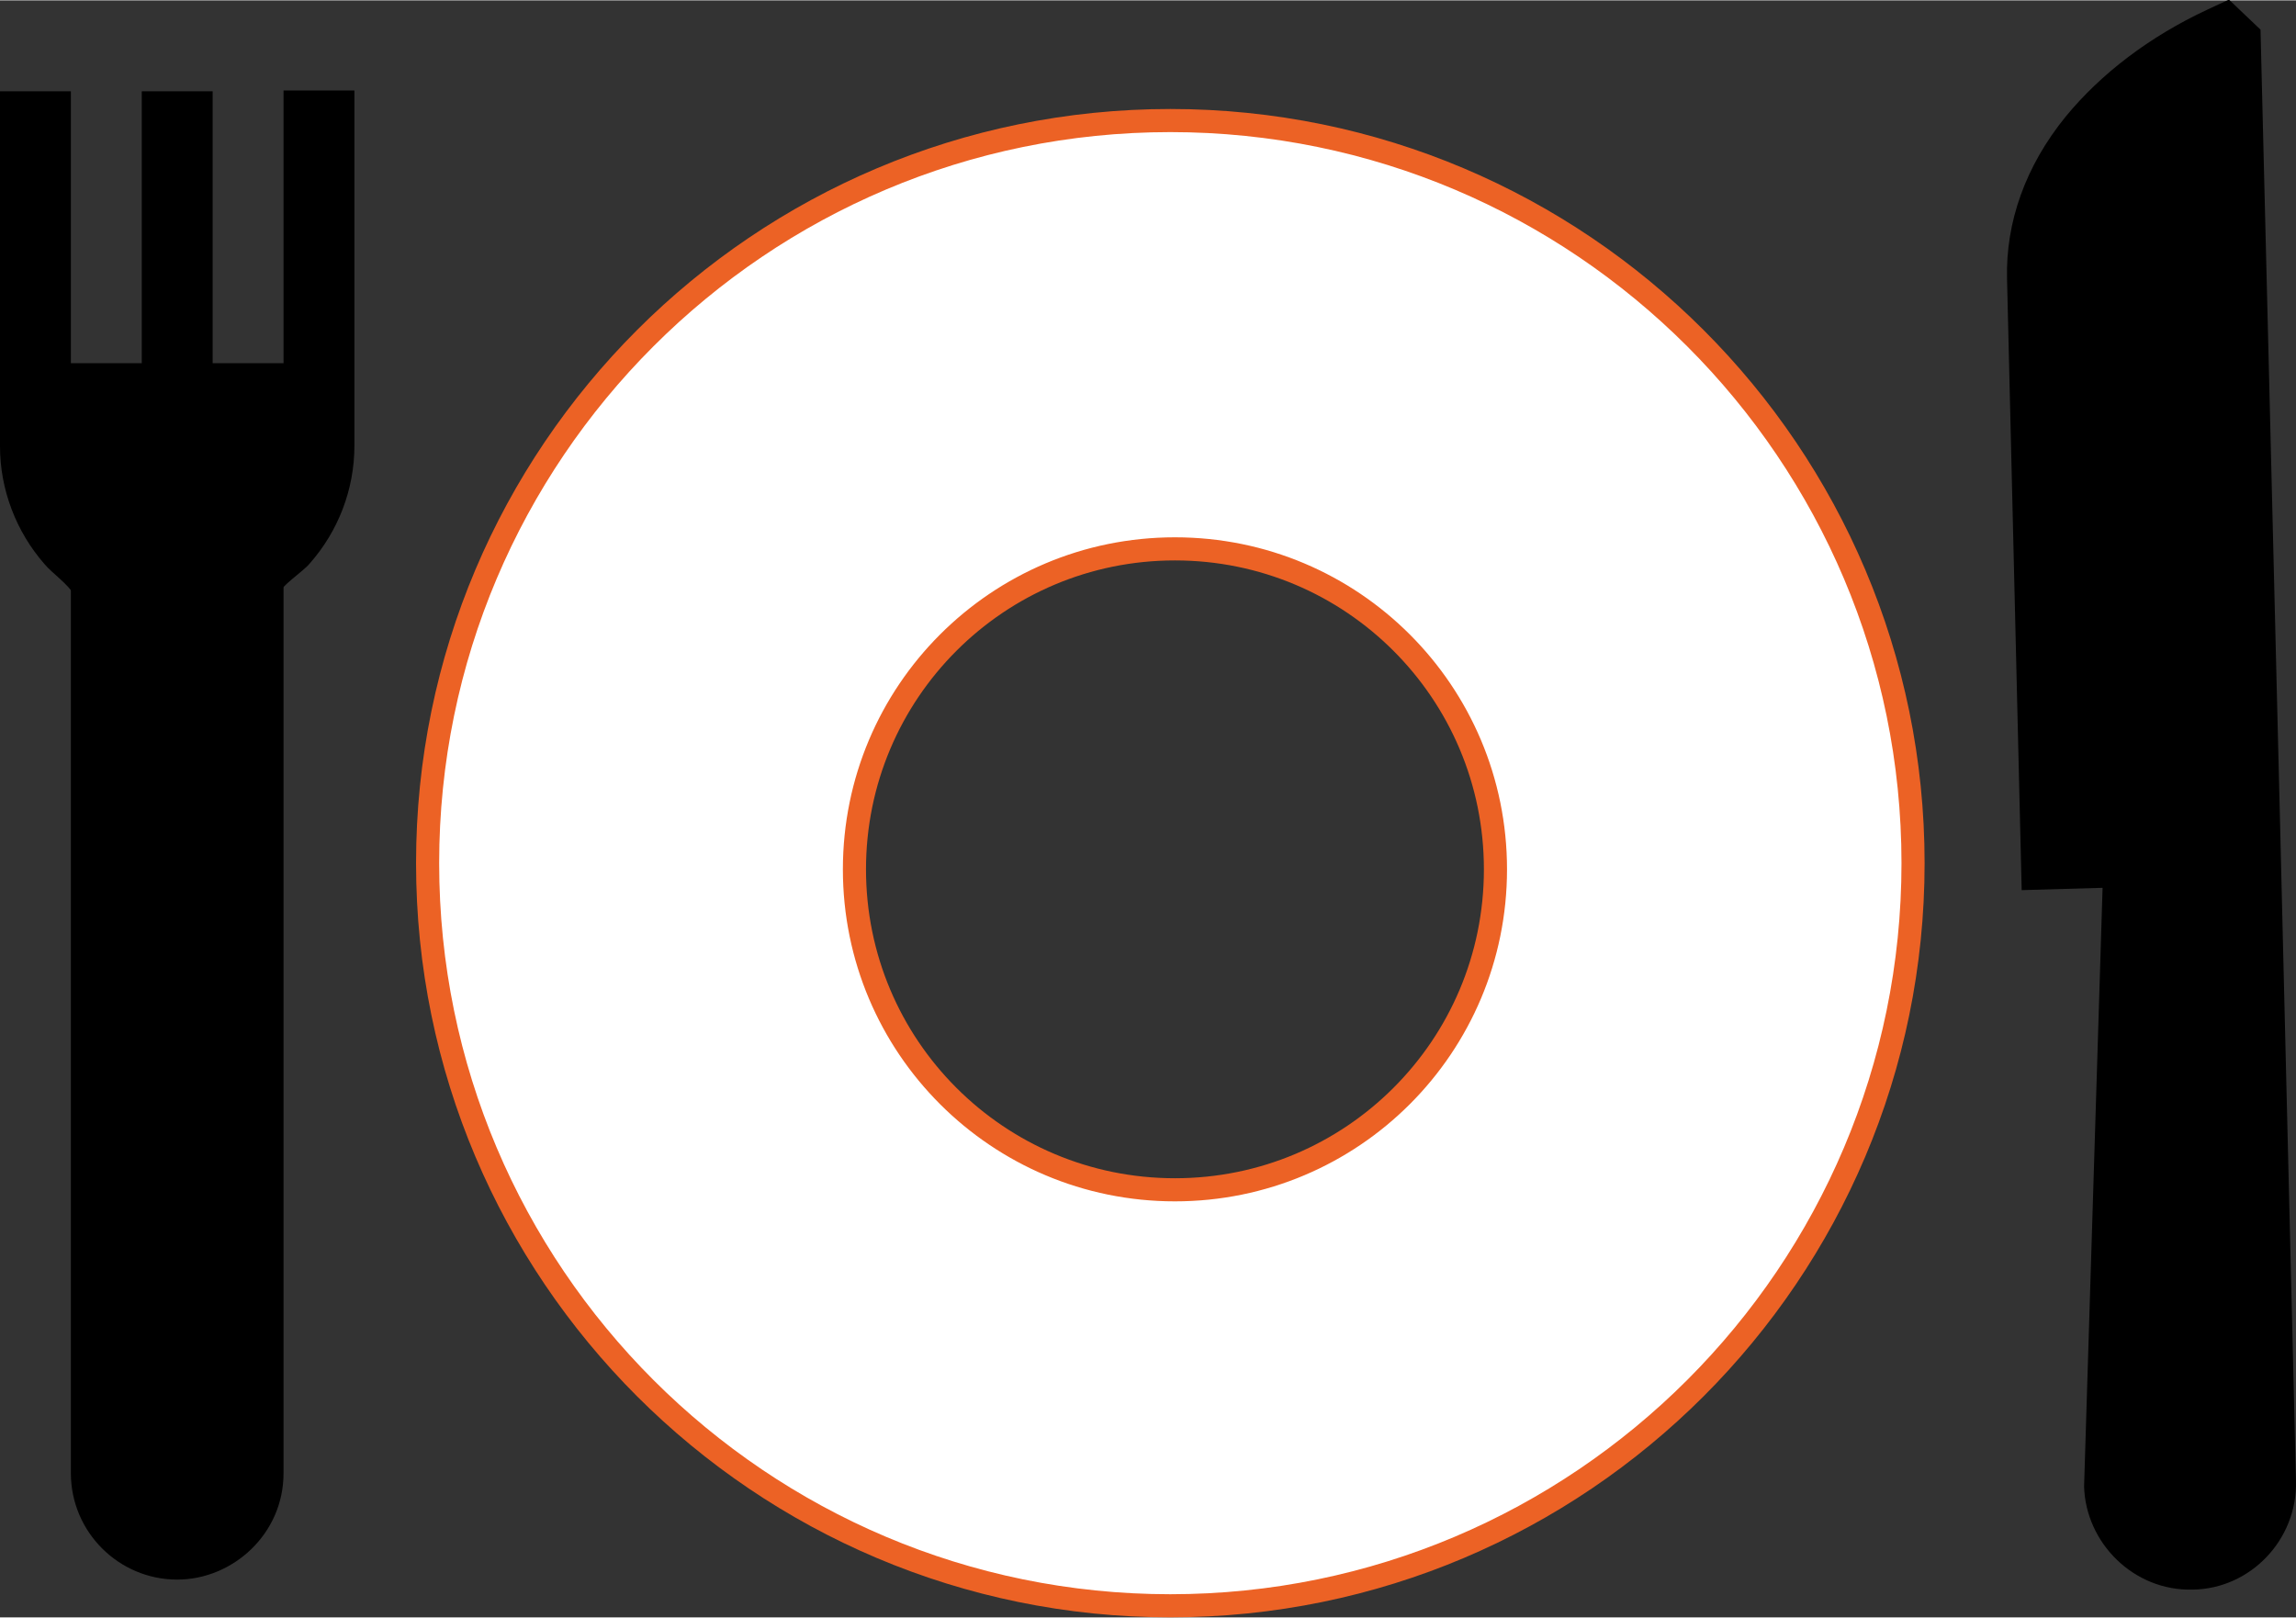<?xml version="1.0" encoding="UTF-8" standalone="no"?>
<svg
   xmlns:dc="http://purl.org/dc/elements/1.1/"
   xmlns:cc="http://creativecommons.org/ns#"
   xmlns:rdf="http://www.w3.org/1999/02/22-rdf-syntax-ns#"
   xmlns:svg="http://www.w3.org/2000/svg"
   xmlns="http://www.w3.org/2000/svg"
   xmlns:sodipodi="http://sodipodi.sourceforge.net/DTD/sodipodi-0.dtd"
   xmlns:inkscape="http://www.inkscape.org/namespaces/inkscape"
   inkscape:version="1.0 (4035a4f, 2020-05-01)"
   height="210"
   width="298.005"
   sodipodi:docname="Icon_mittagstisch.svg"
   xml:space="preserve"
   viewBox="0 0 298.005 209.903"
   y="0px"
   x="0px"
   id="Ebene_1"
   version="1.1"><rect x="0" y="0" width="298.005" height="209.903" fill="#333333" stroke="none"/><defs
   id="defs27" /><sodipodi:namedview
   inkscape:current-layer="Ebene_1"
   inkscape:window-maximized="0"
   inkscape:window-y="82"
   inkscape:window-x="1871"
   inkscape:cy="-19.766878"
   inkscape:cx="117.97078"
   inkscape:zoom="2.1950199"
   fit-margin-bottom="0"
   fit-margin-right="0"
   fit-margin-left="0"
   fit-margin-top="0"
   viewbox-height="431.9"
   showborder="true"
   showgrid="false"
   id="namedview25"
   inkscape:window-height="758"
   inkscape:window-width="1506"
   inkscape:pageshadow="2"
   inkscape:pageopacity="0"
   guidetolerance="10"
   gridtolerance="10"
   objecttolerance="10"
   borderopacity="1"
   bordercolor="#666666"
   pagecolor="#ffffff" />
<style
   id="style10"
   type="text/css">
	.st0{fill:#FFFFFF;stroke:#EC6225;stroke-width:3;stroke-miterlimit:10;}
</style>
<g
   transform="translate(-90,-111.9)"
   id="g22">
	<path
   id="path12"
   d="m 241.9,127.5 c -53.2,0 -96.4,43.2 -96.4,96.4 0,53.2 43.2,96.4 96.4,96.4 53.2,0 96.4,-43.2 96.4,-96.4 0,-53.2 -43.2,-96.4 -96.4,-96.4 z m 0.6,138.8 c -23,0 -41.6,-18.6 -41.6,-41.6 0,-23 18.6,-41.6 41.6,-41.6 23,0 41.6,18.6 41.6,41.6 0,23 -18.6,41.6 -41.6,41.6 z"
   class="st0" />
	<path
   id="path14"
   d="m 388,304.1 -2.1,-86.9 -2.5,-101.5 -4.1,-3.9 -2.8,1.3 c -7.5,3.5 -13.8,8.3 -18.4,13.9 -5.2,6.4 -7.8,13.7 -7.6,21.1 l 1.9,79.3 10.5,-0.3 -2.4,77.7 c 0.2,7.3 6.4,13.6 14.1,13.4 v 0 c 7.5,-0.1 13.6,-6.5 13.4,-14.1 z" />
	<g
   id="g20">
		<path
   id="path16"
   d="m 99.2,303.1 c 0,7.6 6.2,13.8 13.8,13.8 7.2,0 13.8,-5.9 13.8,-13.8 V 187.4 H 99.2 Z" />
		<path
   id="path18"
   d="m 130.2,185 c 3.7,-4.2 5.8,-9.6 5.8,-15.3 v -46.1 h -9.2 V 159 h -9.2 v -35.3 h -9.2 V 159 H 99.2 V 123.7 H 90 v 46.1 c 0,5.6 2.1,11.1 5.8,15.3 0.9,1.1 3.2,2.7 3.8,4 l 26.3,0.2 c 0.5,-1.4 3.4,-3.2 4.3,-4.3 z" />
	</g>
</g>
</svg>
